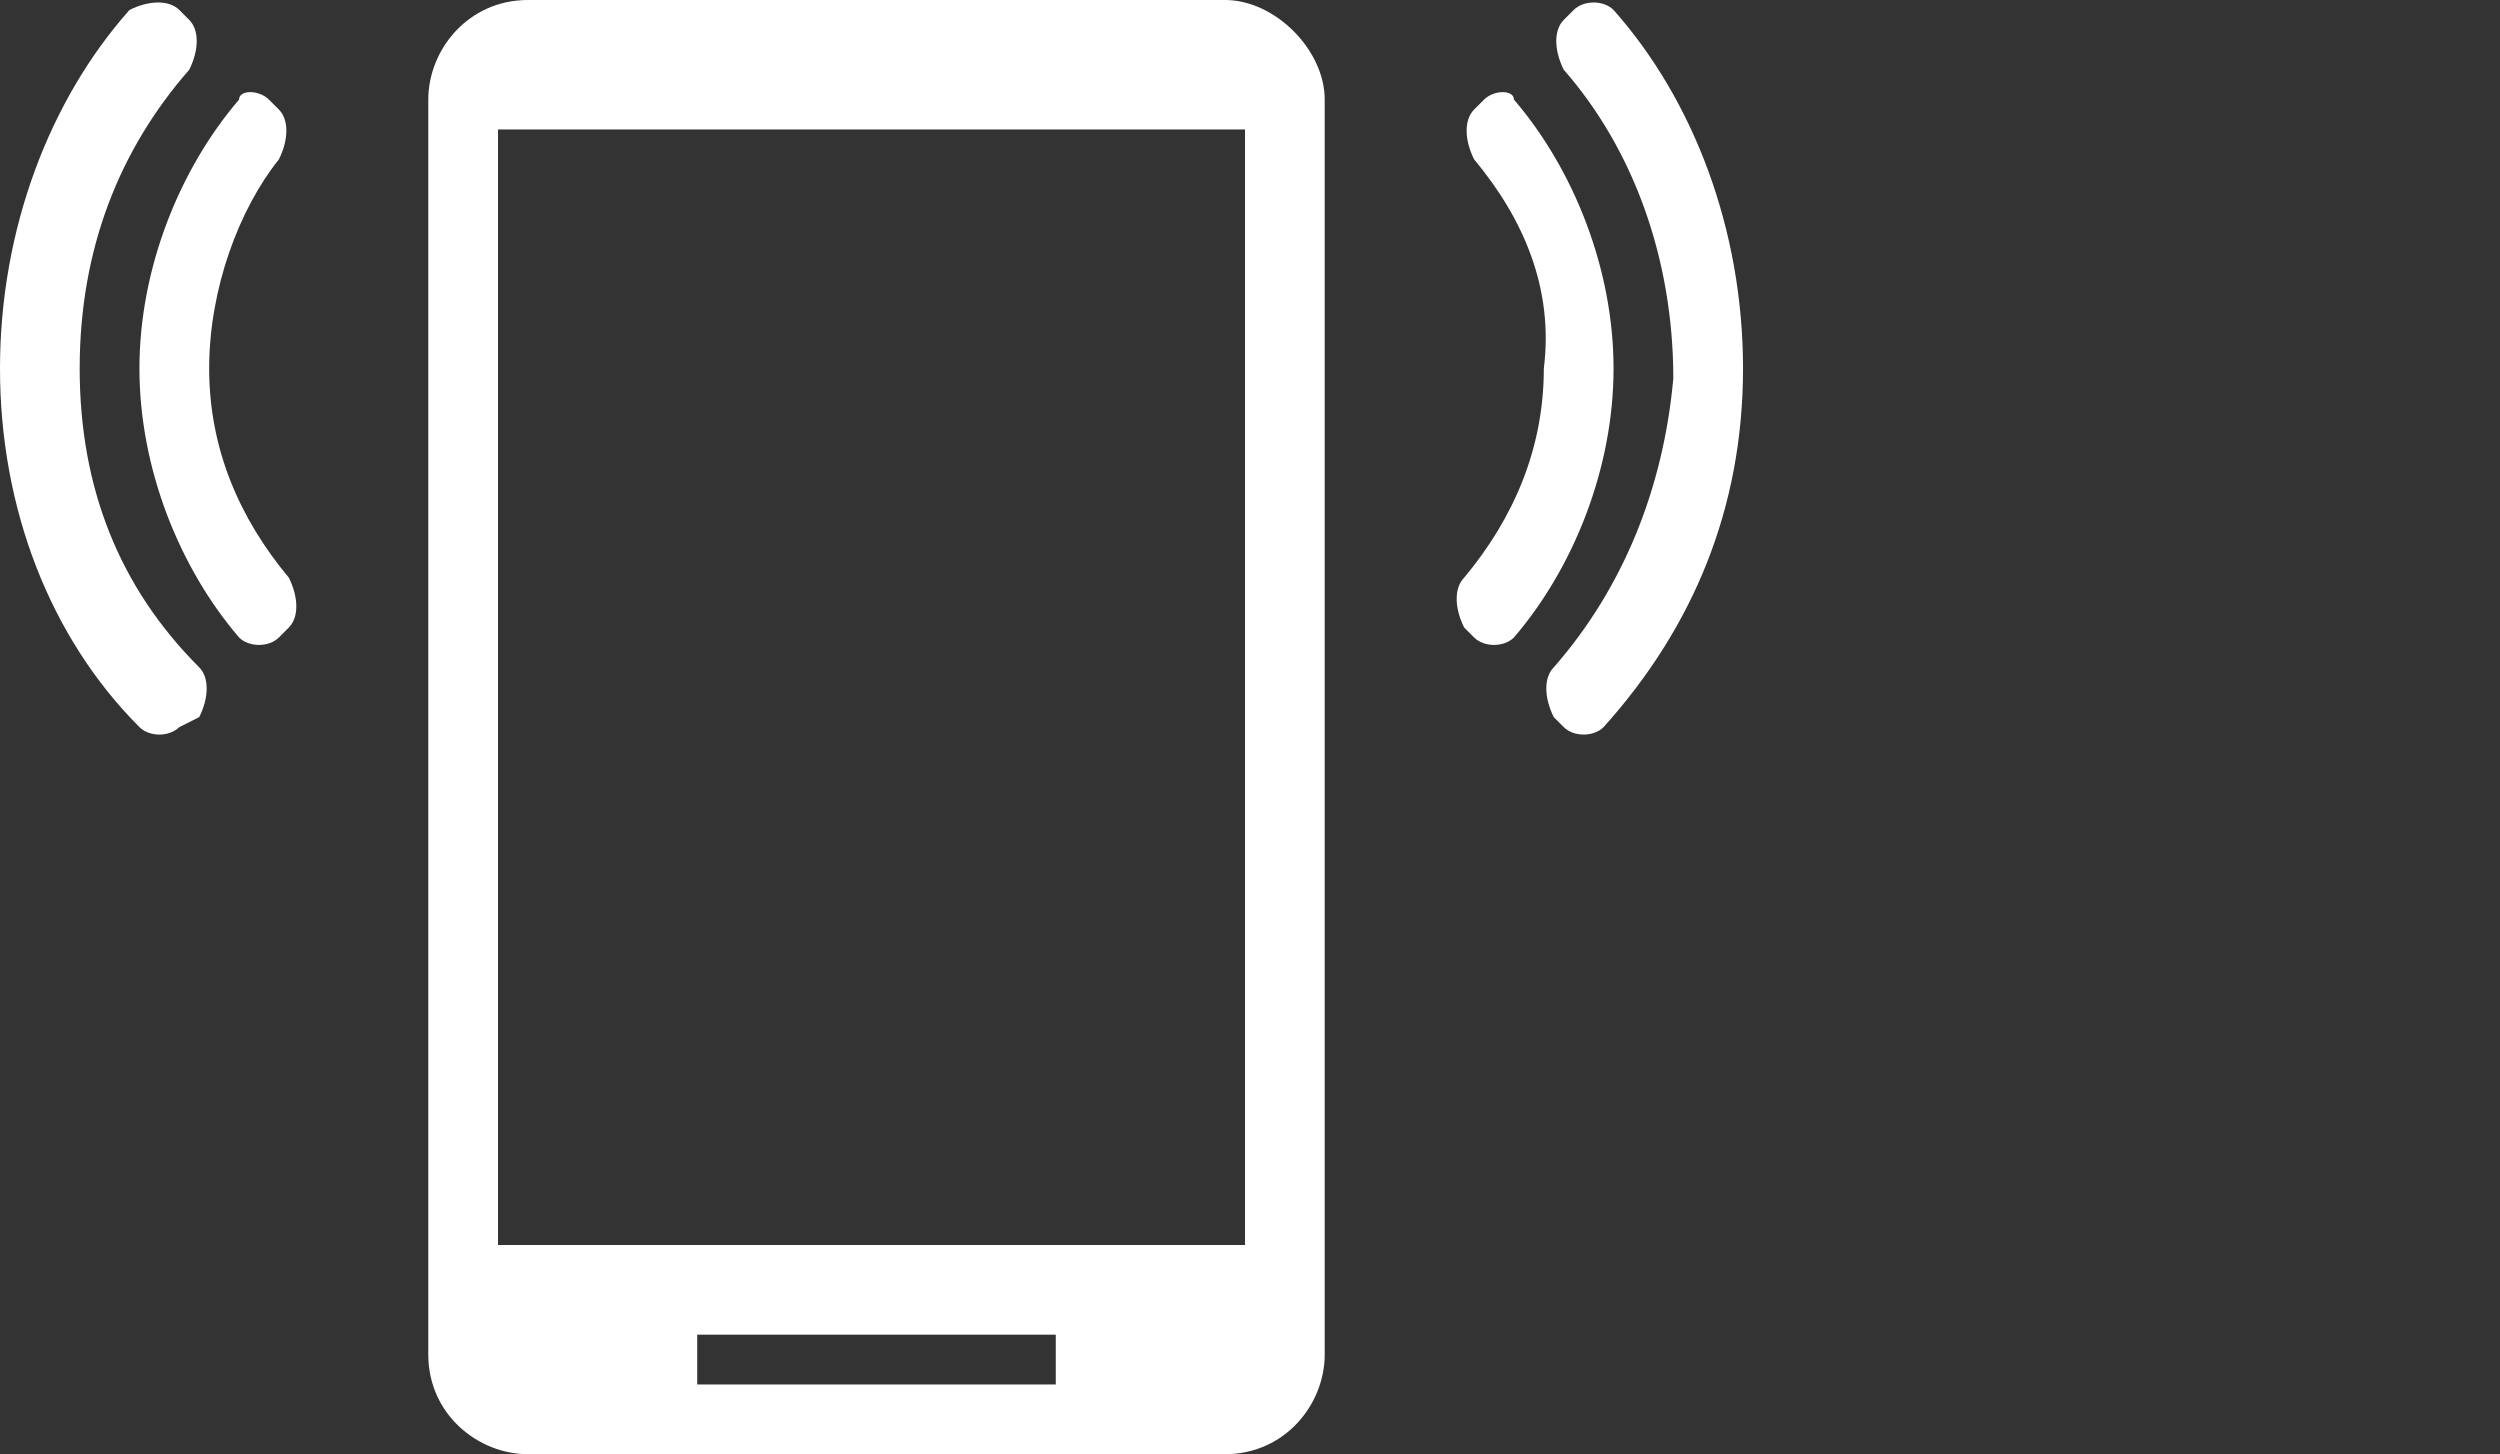 <svg enable-background="new 0 0 25.1 14.6" viewBox="0 0 25.1 14.6" xmlns="http://www.w3.org/2000/svg" xmlns:xlink="http://www.w3.org/1999/xlink"><rect x="0" y="0" width="25.1" height="14.6" fill="#333333" stroke="none"/><clipPath id="a"><path d="m0 0h17.6v14.6h-17.6z"/></clipPath><g fill="#fff"><path clip-path="url(#a)" d="m15.6 6.7c-.1.1-.1.3 0 .5l.1.1c.1.1.3.1.4 0 .9-1 1.4-2.2 1.4-3.6s-.5-2.7-1.3-3.6c-.1-.1-.3-.1-.4 0l-.1.1c-.1.1-.1.3 0 .5.7.8 1.1 1.9 1.1 3.1-.1 1.1-.5 2.1-1.2 2.9"/><path clip-path="url(#a)" d="m14.9 1-.1.1c-.1.1-.1.3 0 .5.5.6.8 1.3.7 2.1 0 .8-.3 1.5-.8 2.1-.1.1-.1.3 0 .5l.1.1c.1.1.3.1.4 0 .6-.7 1-1.7 1-2.7s-.4-2-1-2.7c0-.1-.2-.1-.3 0"/><path clip-path="url(#a)" d="m2 6.7c.1.1.1.3 0 .5l-.2.1c-.1.1-.3.1-.4 0-.9-.9-1.4-2.2-1.4-3.6s.5-2.7 1.3-3.6c.2-.1.4-.1.5 0l.1.1c.1.1.1.3 0 .5-.7.8-1.1 1.8-1.1 3s.4 2.2 1.2 3"/><path clip-path="url(#a)" d="m2.7 1 .1.1c.1.1.1.3 0 .5-.4.5-.7 1.3-.7 2.1s.3 1.5.8 2.1c.1.2.1.4 0 .5l-.1.1c-.1.1-.3.1-.4 0-.6-.7-1-1.7-1-2.7s.4-2 1-2.7c0-.1.2-.1.3 0"/><path clip-path="url(#a)" d="m12.5 12.5h-7.5v-11.2h7.5zm-1.9 1.4h-3.6v-.5h3.6zm1.7-13.9h-7c-.6 0-1 .5-1 1v12.6c0 .6.5 1 1 1h7c.6 0 1-.5 1-1v-12.6c0-.5-.5-1-1-1"/></g></svg>